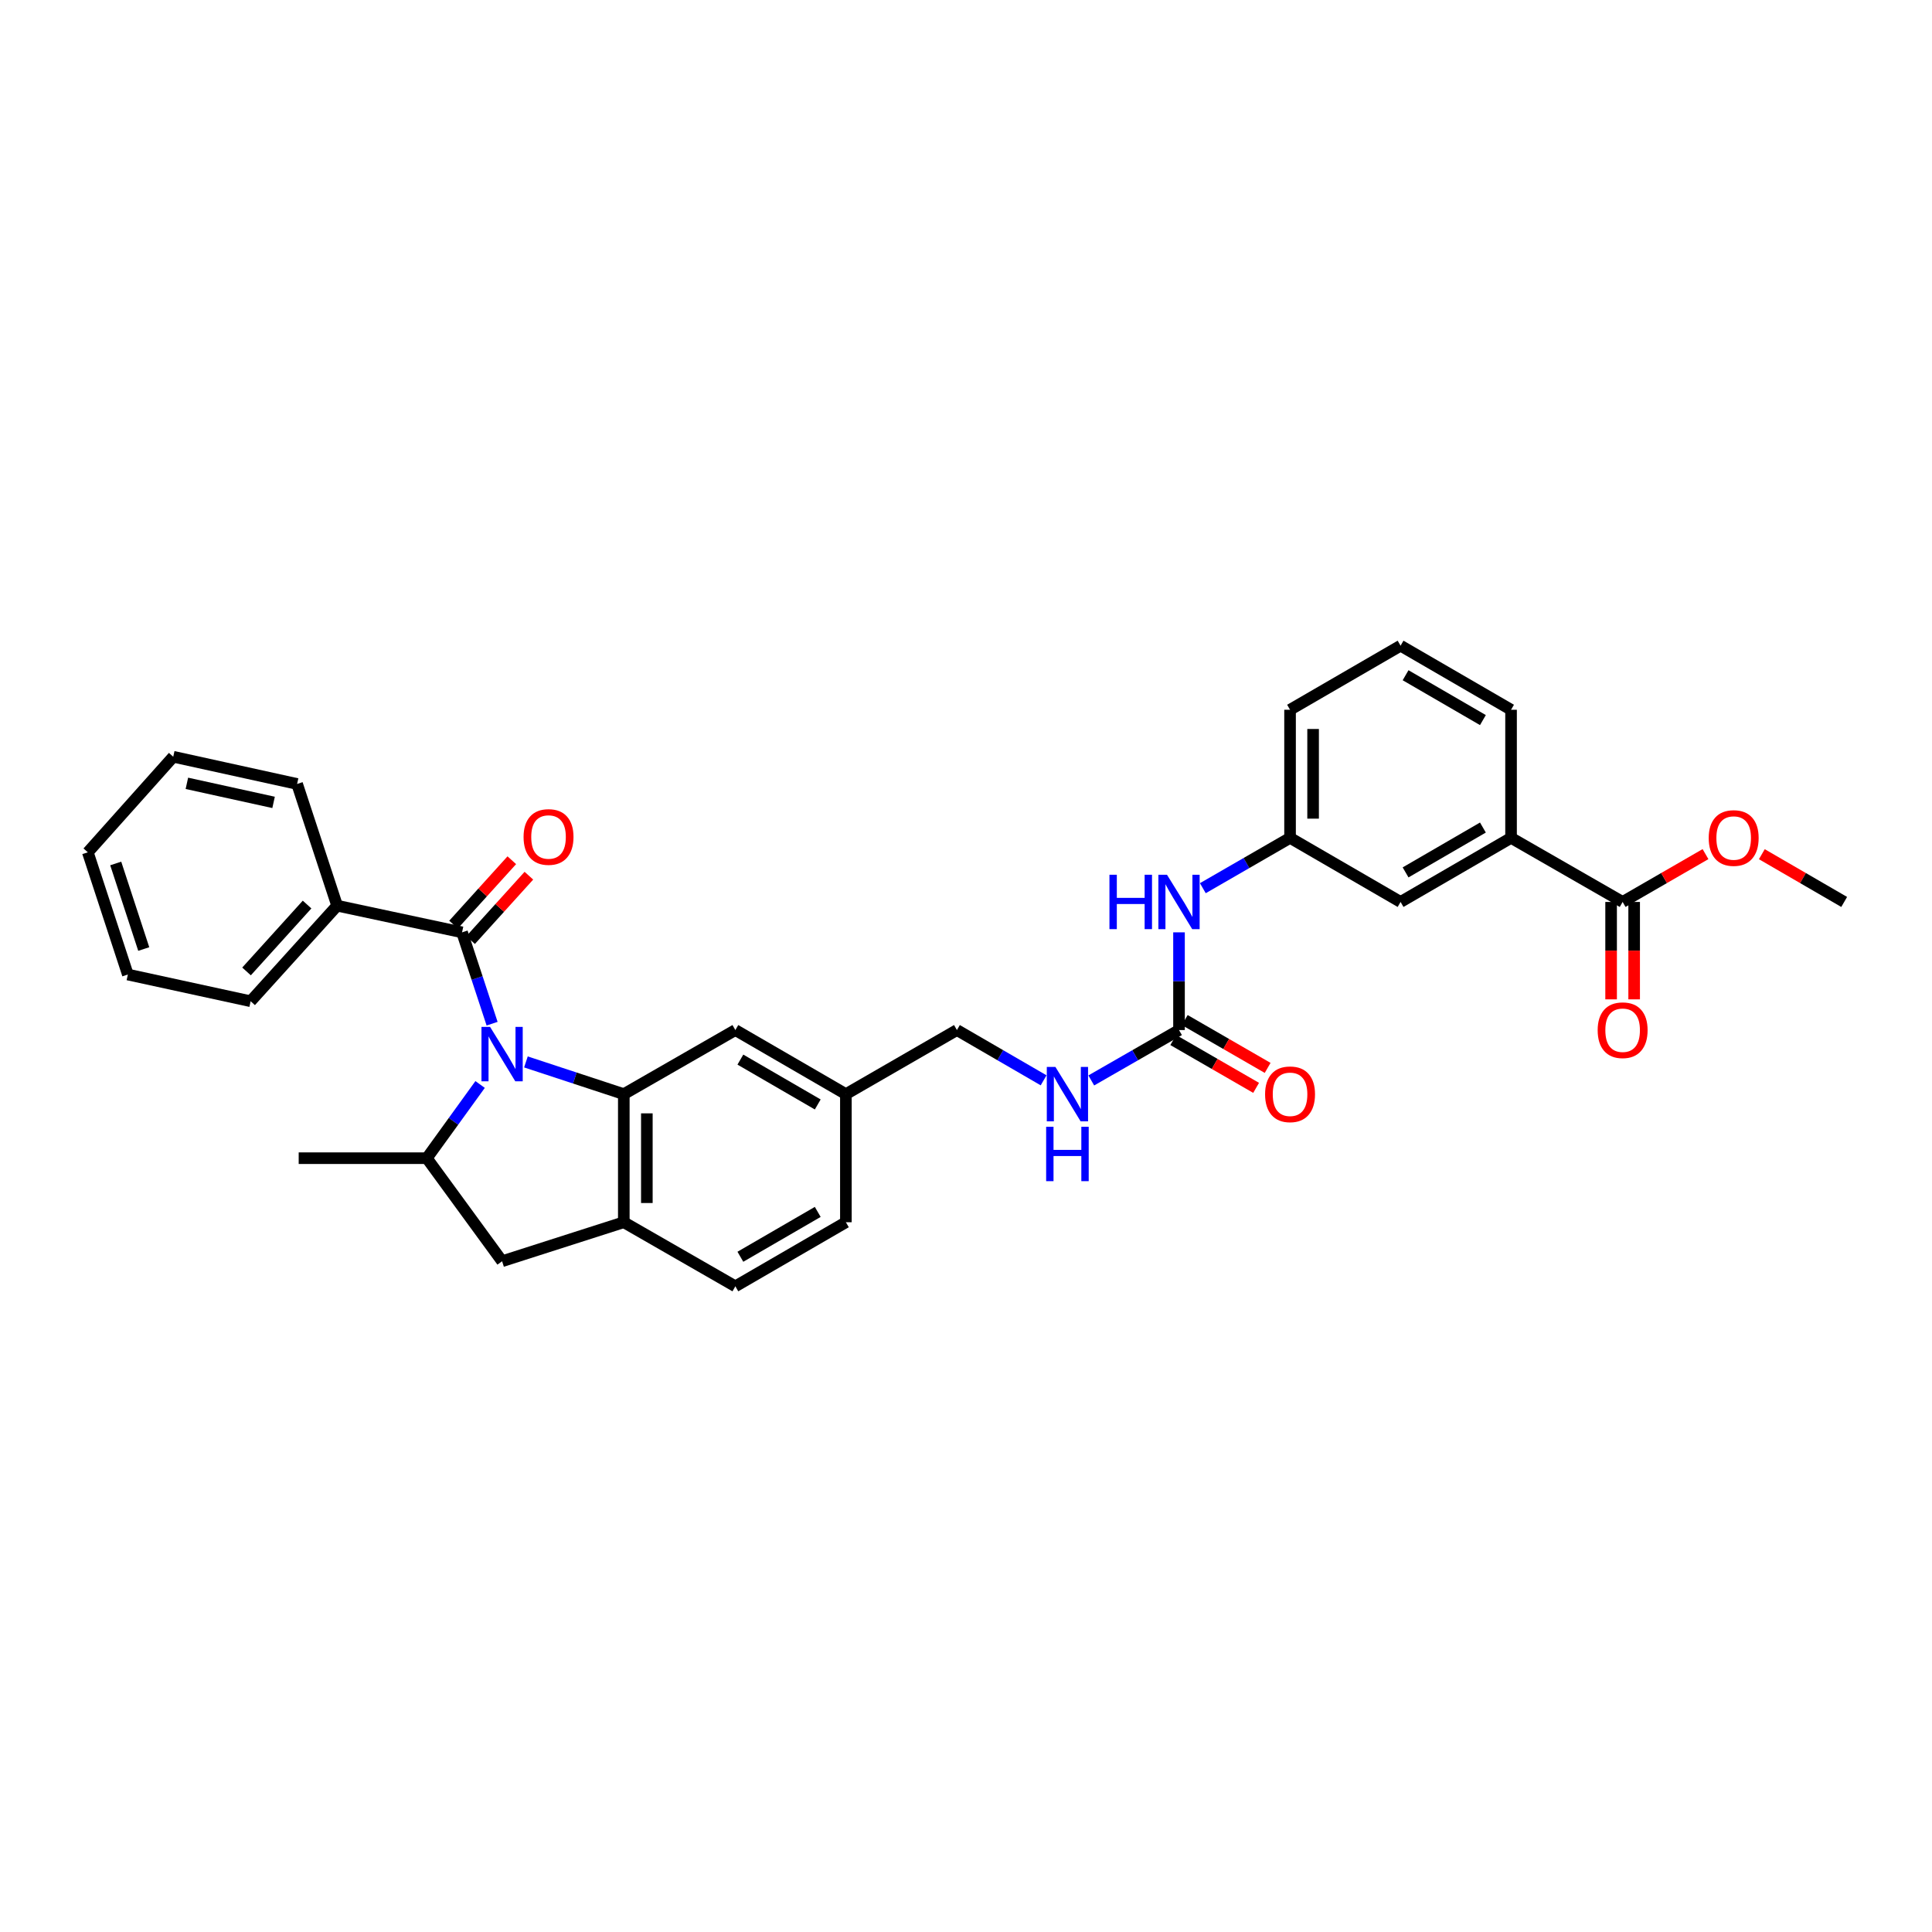 <?xml version='1.0' encoding='iso-8859-1'?>
<svg version='1.1' baseProfile='full'
              xmlns='http://www.w3.org/2000/svg'
                      xmlns:rdkit='http://www.rdkit.org/xml'
                      xmlns:xlink='http://www.w3.org/1999/xlink'
                  xml:space='preserve'
width='1000px' height='1000px' viewBox='0 0 1000 1000'>
<!-- END OF HEADER -->
<rect style='opacity:1.0;fill:#FFFFFF;stroke:none' width='1000' height='1000' x='0' y='0'> </rect>
<path class='bond-0' d='M 272.218,549.652 L 297.549,557.988' style='fill:none;fill-rule:evenodd;stroke:#0000FF;stroke-width:6px;stroke-linecap:butt;stroke-linejoin:miter;stroke-opacity:1' />
<path class='bond-0' d='M 297.549,557.988 L 322.88,566.323' style='fill:none;fill-rule:evenodd;stroke:#000000;stroke-width:6px;stroke-linecap:butt;stroke-linejoin:miter;stroke-opacity:1' />
<path class='bond-1' d='M 254.71,529.86 L 246.936,506.222' style='fill:none;fill-rule:evenodd;stroke:#0000FF;stroke-width:6px;stroke-linecap:butt;stroke-linejoin:miter;stroke-opacity:1' />
<path class='bond-1' d='M 246.936,506.222 L 239.162,482.584' style='fill:none;fill-rule:evenodd;stroke:#000000;stroke-width:6px;stroke-linecap:butt;stroke-linejoin:miter;stroke-opacity:1' />
<path class='bond-2' d='M 248.505,561.332 L 234.715,580.405' style='fill:none;fill-rule:evenodd;stroke:#0000FF;stroke-width:6px;stroke-linecap:butt;stroke-linejoin:miter;stroke-opacity:1' />
<path class='bond-2' d='M 234.715,580.405 L 220.924,599.478' style='fill:none;fill-rule:evenodd;stroke:#000000;stroke-width:6px;stroke-linecap:butt;stroke-linejoin:miter;stroke-opacity:1' />
<path class='bond-3' d='M 322.88,566.323 L 322.88,632.626' style='fill:none;fill-rule:evenodd;stroke:#000000;stroke-width:6px;stroke-linecap:butt;stroke-linejoin:miter;stroke-opacity:1' />
<path class='bond-3' d='M 334.809,576.268 L 334.809,622.681' style='fill:none;fill-rule:evenodd;stroke:#000000;stroke-width:6px;stroke-linecap:butt;stroke-linejoin:miter;stroke-opacity:1' />
<path class='bond-9' d='M 322.88,566.323 L 380.621,533.155' style='fill:none;fill-rule:evenodd;stroke:#000000;stroke-width:6px;stroke-linecap:butt;stroke-linejoin:miter;stroke-opacity:1' />
<path class='bond-11' d='M 243.583,486.587 L 258.668,469.924' style='fill:none;fill-rule:evenodd;stroke:#000000;stroke-width:6px;stroke-linecap:butt;stroke-linejoin:miter;stroke-opacity:1' />
<path class='bond-11' d='M 258.668,469.924 L 273.752,453.26' style='fill:none;fill-rule:evenodd;stroke:#FF0000;stroke-width:6px;stroke-linecap:butt;stroke-linejoin:miter;stroke-opacity:1' />
<path class='bond-11' d='M 234.74,478.582 L 249.824,461.918' style='fill:none;fill-rule:evenodd;stroke:#000000;stroke-width:6px;stroke-linecap:butt;stroke-linejoin:miter;stroke-opacity:1' />
<path class='bond-11' d='M 249.824,461.918 L 264.909,445.255' style='fill:none;fill-rule:evenodd;stroke:#FF0000;stroke-width:6px;stroke-linecap:butt;stroke-linejoin:miter;stroke-opacity:1' />
<path class='bond-12' d='M 239.162,482.584 L 174.502,468.78' style='fill:none;fill-rule:evenodd;stroke:#000000;stroke-width:6px;stroke-linecap:butt;stroke-linejoin:miter;stroke-opacity:1' />
<path class='bond-5' d='M 220.924,599.478 L 259.884,652.812' style='fill:none;fill-rule:evenodd;stroke:#000000;stroke-width:6px;stroke-linecap:butt;stroke-linejoin:miter;stroke-opacity:1' />
<path class='bond-22' d='M 220.924,599.478 L 154.601,599.478' style='fill:none;fill-rule:evenodd;stroke:#000000;stroke-width:6px;stroke-linecap:butt;stroke-linejoin:miter;stroke-opacity:1' />
<path class='bond-17' d='M 322.88,632.626 L 380.621,665.794' style='fill:none;fill-rule:evenodd;stroke:#000000;stroke-width:6px;stroke-linecap:butt;stroke-linejoin:miter;stroke-opacity:1' />
<path class='bond-32' d='M 322.88,632.626 L 259.884,652.812' style='fill:none;fill-rule:evenodd;stroke:#000000;stroke-width:6px;stroke-linecap:butt;stroke-linejoin:miter;stroke-opacity:1' />
<path class='bond-4' d='M 610.253,533.155 L 587.547,546.195' style='fill:none;fill-rule:evenodd;stroke:#000000;stroke-width:6px;stroke-linecap:butt;stroke-linejoin:miter;stroke-opacity:1' />
<path class='bond-4' d='M 587.547,546.195 L 564.84,559.235' style='fill:none;fill-rule:evenodd;stroke:#0000FF;stroke-width:6px;stroke-linecap:butt;stroke-linejoin:miter;stroke-opacity:1' />
<path class='bond-8' d='M 610.253,533.155 L 610.253,507.867' style='fill:none;fill-rule:evenodd;stroke:#000000;stroke-width:6px;stroke-linecap:butt;stroke-linejoin:miter;stroke-opacity:1' />
<path class='bond-8' d='M 610.253,507.867 L 610.253,482.579' style='fill:none;fill-rule:evenodd;stroke:#0000FF;stroke-width:6px;stroke-linecap:butt;stroke-linejoin:miter;stroke-opacity:1' />
<path class='bond-14' d='M 607.272,538.321 L 628.719,550.697' style='fill:none;fill-rule:evenodd;stroke:#000000;stroke-width:6px;stroke-linecap:butt;stroke-linejoin:miter;stroke-opacity:1' />
<path class='bond-14' d='M 628.719,550.697 L 650.166,563.074' style='fill:none;fill-rule:evenodd;stroke:#FF0000;stroke-width:6px;stroke-linecap:butt;stroke-linejoin:miter;stroke-opacity:1' />
<path class='bond-14' d='M 613.234,527.989 L 634.682,540.366' style='fill:none;fill-rule:evenodd;stroke:#000000;stroke-width:6px;stroke-linecap:butt;stroke-linejoin:miter;stroke-opacity:1' />
<path class='bond-14' d='M 634.682,540.366 L 656.129,552.742' style='fill:none;fill-rule:evenodd;stroke:#FF0000;stroke-width:6px;stroke-linecap:butt;stroke-linejoin:miter;stroke-opacity:1' />
<path class='bond-6' d='M 839.872,466.845 L 782.118,433.677' style='fill:none;fill-rule:evenodd;stroke:#000000;stroke-width:6px;stroke-linecap:butt;stroke-linejoin:miter;stroke-opacity:1' />
<path class='bond-16' d='M 833.908,466.845 L 833.908,492.054' style='fill:none;fill-rule:evenodd;stroke:#000000;stroke-width:6px;stroke-linecap:butt;stroke-linejoin:miter;stroke-opacity:1' />
<path class='bond-16' d='M 833.908,492.054 L 833.908,517.262' style='fill:none;fill-rule:evenodd;stroke:#FF0000;stroke-width:6px;stroke-linecap:butt;stroke-linejoin:miter;stroke-opacity:1' />
<path class='bond-16' d='M 845.836,466.845 L 845.836,492.054' style='fill:none;fill-rule:evenodd;stroke:#000000;stroke-width:6px;stroke-linecap:butt;stroke-linejoin:miter;stroke-opacity:1' />
<path class='bond-16' d='M 845.836,492.054 L 845.836,517.262' style='fill:none;fill-rule:evenodd;stroke:#FF0000;stroke-width:6px;stroke-linecap:butt;stroke-linejoin:miter;stroke-opacity:1' />
<path class='bond-20' d='M 839.872,466.845 L 861.319,454.468' style='fill:none;fill-rule:evenodd;stroke:#000000;stroke-width:6px;stroke-linecap:butt;stroke-linejoin:miter;stroke-opacity:1' />
<path class='bond-20' d='M 861.319,454.468 L 882.766,442.092' style='fill:none;fill-rule:evenodd;stroke:#FF0000;stroke-width:6px;stroke-linecap:butt;stroke-linejoin:miter;stroke-opacity:1' />
<path class='bond-7' d='M 782.118,433.677 L 724.933,466.845' style='fill:none;fill-rule:evenodd;stroke:#000000;stroke-width:6px;stroke-linecap:butt;stroke-linejoin:miter;stroke-opacity:1' />
<path class='bond-7' d='M 767.555,428.334 L 727.526,451.551' style='fill:none;fill-rule:evenodd;stroke:#000000;stroke-width:6px;stroke-linecap:butt;stroke-linejoin:miter;stroke-opacity:1' />
<path class='bond-35' d='M 782.118,433.677 L 782.118,367.374' style='fill:none;fill-rule:evenodd;stroke:#000000;stroke-width:6px;stroke-linecap:butt;stroke-linejoin:miter;stroke-opacity:1' />
<path class='bond-15' d='M 622.588,459.727 L 645.159,446.702' style='fill:none;fill-rule:evenodd;stroke:#0000FF;stroke-width:6px;stroke-linecap:butt;stroke-linejoin:miter;stroke-opacity:1' />
<path class='bond-15' d='M 645.159,446.702 L 667.729,433.677' style='fill:none;fill-rule:evenodd;stroke:#000000;stroke-width:6px;stroke-linecap:butt;stroke-linejoin:miter;stroke-opacity:1' />
<path class='bond-18' d='M 380.621,533.155 L 437.826,566.323' style='fill:none;fill-rule:evenodd;stroke:#000000;stroke-width:6px;stroke-linecap:butt;stroke-linejoin:miter;stroke-opacity:1' />
<path class='bond-18' d='M 383.219,548.449 L 423.262,571.667' style='fill:none;fill-rule:evenodd;stroke:#000000;stroke-width:6px;stroke-linecap:butt;stroke-linejoin:miter;stroke-opacity:1' />
<path class='bond-10' d='M 540.17,559.173 L 517.736,546.164' style='fill:none;fill-rule:evenodd;stroke:#0000FF;stroke-width:6px;stroke-linecap:butt;stroke-linejoin:miter;stroke-opacity:1' />
<path class='bond-10' d='M 517.736,546.164 L 495.301,533.155' style='fill:none;fill-rule:evenodd;stroke:#000000;stroke-width:6px;stroke-linecap:butt;stroke-linejoin:miter;stroke-opacity:1' />
<path class='bond-26' d='M 174.502,468.78 L 129.73,518.237' style='fill:none;fill-rule:evenodd;stroke:#000000;stroke-width:6px;stroke-linecap:butt;stroke-linejoin:miter;stroke-opacity:1' />
<path class='bond-26' d='M 158.943,468.193 L 127.603,502.813' style='fill:none;fill-rule:evenodd;stroke:#000000;stroke-width:6px;stroke-linecap:butt;stroke-linejoin:miter;stroke-opacity:1' />
<path class='bond-27' d='M 174.502,468.78 L 153.779,405.777' style='fill:none;fill-rule:evenodd;stroke:#000000;stroke-width:6px;stroke-linecap:butt;stroke-linejoin:miter;stroke-opacity:1' />
<path class='bond-13' d='M 724.933,466.845 L 667.729,433.677' style='fill:none;fill-rule:evenodd;stroke:#000000;stroke-width:6px;stroke-linecap:butt;stroke-linejoin:miter;stroke-opacity:1' />
<path class='bond-25' d='M 667.729,433.677 L 667.729,367.374' style='fill:none;fill-rule:evenodd;stroke:#000000;stroke-width:6px;stroke-linecap:butt;stroke-linejoin:miter;stroke-opacity:1' />
<path class='bond-25' d='M 679.658,423.732 L 679.658,377.319' style='fill:none;fill-rule:evenodd;stroke:#000000;stroke-width:6px;stroke-linecap:butt;stroke-linejoin:miter;stroke-opacity:1' />
<path class='bond-33' d='M 380.621,665.794 L 437.826,632.626' style='fill:none;fill-rule:evenodd;stroke:#000000;stroke-width:6px;stroke-linecap:butt;stroke-linejoin:miter;stroke-opacity:1' />
<path class='bond-33' d='M 383.219,650.499 L 423.262,627.282' style='fill:none;fill-rule:evenodd;stroke:#000000;stroke-width:6px;stroke-linecap:butt;stroke-linejoin:miter;stroke-opacity:1' />
<path class='bond-19' d='M 437.826,566.323 L 495.301,533.155' style='fill:none;fill-rule:evenodd;stroke:#000000;stroke-width:6px;stroke-linecap:butt;stroke-linejoin:miter;stroke-opacity:1' />
<path class='bond-21' d='M 437.826,566.323 L 437.826,632.626' style='fill:none;fill-rule:evenodd;stroke:#000000;stroke-width:6px;stroke-linecap:butt;stroke-linejoin:miter;stroke-opacity:1' />
<path class='bond-28' d='M 911.923,442.129 L 933.234,454.487' style='fill:none;fill-rule:evenodd;stroke:#FF0000;stroke-width:6px;stroke-linecap:butt;stroke-linejoin:miter;stroke-opacity:1' />
<path class='bond-28' d='M 933.234,454.487 L 954.545,466.845' style='fill:none;fill-rule:evenodd;stroke:#000000;stroke-width:6px;stroke-linecap:butt;stroke-linejoin:miter;stroke-opacity:1' />
<path class='bond-23' d='M 782.118,367.374 L 724.933,334.206' style='fill:none;fill-rule:evenodd;stroke:#000000;stroke-width:6px;stroke-linecap:butt;stroke-linejoin:miter;stroke-opacity:1' />
<path class='bond-23' d='M 767.555,372.717 L 727.526,349.5' style='fill:none;fill-rule:evenodd;stroke:#000000;stroke-width:6px;stroke-linecap:butt;stroke-linejoin:miter;stroke-opacity:1' />
<path class='bond-24' d='M 724.933,334.206 L 667.729,367.374' style='fill:none;fill-rule:evenodd;stroke:#000000;stroke-width:6px;stroke-linecap:butt;stroke-linejoin:miter;stroke-opacity:1' />
<path class='bond-29' d='M 129.73,518.237 L 66.177,504.42' style='fill:none;fill-rule:evenodd;stroke:#000000;stroke-width:6px;stroke-linecap:butt;stroke-linejoin:miter;stroke-opacity:1' />
<path class='bond-30' d='M 153.779,405.777 L 89.67,391.688' style='fill:none;fill-rule:evenodd;stroke:#000000;stroke-width:6px;stroke-linecap:butt;stroke-linejoin:miter;stroke-opacity:1' />
<path class='bond-30' d='M 141.603,415.315 L 96.726,405.452' style='fill:none;fill-rule:evenodd;stroke:#000000;stroke-width:6px;stroke-linecap:butt;stroke-linejoin:miter;stroke-opacity:1' />
<path class='bond-34' d='M 66.177,504.42 L 45.455,441.152' style='fill:none;fill-rule:evenodd;stroke:#000000;stroke-width:6px;stroke-linecap:butt;stroke-linejoin:miter;stroke-opacity:1' />
<path class='bond-34' d='M 74.405,491.217 L 59.899,446.93' style='fill:none;fill-rule:evenodd;stroke:#000000;stroke-width:6px;stroke-linecap:butt;stroke-linejoin:miter;stroke-opacity:1' />
<path class='bond-31' d='M 89.67,391.688 L 45.455,441.152' style='fill:none;fill-rule:evenodd;stroke:#000000;stroke-width:6px;stroke-linecap:butt;stroke-linejoin:miter;stroke-opacity:1' />
<path  class='atom-0' d='M 253.661 531.518
L 262.886 546.429
Q 263.801 547.9, 265.272 550.564
Q 266.743 553.228, 266.823 553.387
L 266.823 531.518
L 270.56 531.518
L 270.56 559.669
L 266.703 559.669
L 256.803 543.367
Q 255.65 541.458, 254.417 539.272
Q 253.224 537.085, 252.866 536.409
L 252.866 559.669
L 249.208 559.669
L 249.208 531.518
L 253.661 531.518
' fill='#0000FF'/>
<path  class='atom-9' d='M 574.249 452.769
L 578.066 452.769
L 578.066 464.738
L 592.46 464.738
L 592.46 452.769
L 596.277 452.769
L 596.277 480.921
L 592.46 480.921
L 592.46 467.919
L 578.066 467.919
L 578.066 480.921
L 574.249 480.921
L 574.249 452.769
' fill='#0000FF'/>
<path  class='atom-9' d='M 604.031 452.769
L 613.255 467.68
Q 614.17 469.151, 615.641 471.815
Q 617.112 474.479, 617.192 474.638
L 617.192 452.769
L 620.929 452.769
L 620.929 480.921
L 617.072 480.921
L 607.172 464.618
Q 606.019 462.71, 604.786 460.523
Q 603.593 458.336, 603.235 457.66
L 603.235 480.921
L 599.577 480.921
L 599.577 452.769
L 604.031 452.769
' fill='#0000FF'/>
<path  class='atom-11' d='M 546.276 552.247
L 555.501 567.158
Q 556.416 568.629, 557.887 571.293
Q 559.358 573.957, 559.438 574.116
L 559.438 552.247
L 563.175 552.247
L 563.175 580.399
L 559.318 580.399
L 549.417 564.096
Q 548.264 562.188, 547.032 560.001
Q 545.839 557.814, 545.481 557.138
L 545.481 580.399
L 541.823 580.399
L 541.823 552.247
L 546.276 552.247
' fill='#0000FF'/>
<path  class='atom-11' d='M 541.485 583.214
L 545.302 583.214
L 545.302 595.182
L 559.696 595.182
L 559.696 583.214
L 563.513 583.214
L 563.513 611.365
L 559.696 611.365
L 559.696 598.363
L 545.302 598.363
L 545.302 611.365
L 541.485 611.365
L 541.485 583.214
' fill='#0000FF'/>
<path  class='atom-12' d='M 270.998 433.22
Q 270.998 426.46, 274.338 422.683
Q 277.678 418.905, 283.92 418.905
Q 290.163 418.905, 293.503 422.683
Q 296.843 426.46, 296.843 433.22
Q 296.843 440.059, 293.463 443.956
Q 290.083 447.812, 283.92 447.812
Q 277.717 447.812, 274.338 443.956
Q 270.998 440.099, 270.998 433.22
M 283.92 444.631
Q 288.215 444.631, 290.521 441.769
Q 292.867 438.866, 292.867 433.22
Q 292.867 427.693, 290.521 424.91
Q 288.215 422.086, 283.92 422.086
Q 279.626 422.086, 277.28 424.87
Q 274.974 427.653, 274.974 433.22
Q 274.974 438.906, 277.28 441.769
Q 279.626 444.631, 283.92 444.631
' fill='#FF0000'/>
<path  class='atom-15' d='M 654.807 566.402
Q 654.807 559.643, 658.147 555.866
Q 661.487 552.088, 667.729 552.088
Q 673.972 552.088, 677.312 555.866
Q 680.652 559.643, 680.652 566.402
Q 680.652 573.242, 677.272 577.138
Q 673.892 580.995, 667.729 580.995
Q 661.526 580.995, 658.147 577.138
Q 654.807 573.281, 654.807 566.402
M 667.729 577.814
Q 672.023 577.814, 674.33 574.951
Q 676.676 572.049, 676.676 566.402
Q 676.676 560.876, 674.33 558.092
Q 672.023 555.269, 667.729 555.269
Q 663.435 555.269, 661.089 558.052
Q 658.783 560.836, 658.783 566.402
Q 658.783 572.088, 661.089 574.951
Q 663.435 577.814, 667.729 577.814
' fill='#FF0000'/>
<path  class='atom-17' d='M 826.949 533.234
Q 826.949 526.475, 830.289 522.697
Q 833.629 518.92, 839.872 518.92
Q 846.115 518.92, 849.455 522.697
Q 852.795 526.475, 852.795 533.234
Q 852.795 540.073, 849.415 543.97
Q 846.035 547.827, 839.872 547.827
Q 833.669 547.827, 830.289 543.97
Q 826.949 540.113, 826.949 533.234
M 839.872 544.646
Q 844.166 544.646, 846.472 541.783
Q 848.818 538.881, 848.818 533.234
Q 848.818 527.707, 846.472 524.924
Q 844.166 522.101, 839.872 522.101
Q 835.578 522.101, 833.232 524.884
Q 830.926 527.668, 830.926 533.234
Q 830.926 538.92, 833.232 541.783
Q 835.578 544.646, 839.872 544.646
' fill='#FF0000'/>
<path  class='atom-21' d='M 884.425 433.757
Q 884.425 426.997, 887.765 423.22
Q 891.105 419.442, 897.348 419.442
Q 903.591 419.442, 906.931 423.22
Q 910.271 426.997, 910.271 433.757
Q 910.271 440.596, 906.891 444.492
Q 903.511 448.349, 897.348 448.349
Q 891.145 448.349, 887.765 444.492
Q 884.425 440.635, 884.425 433.757
M 897.348 445.168
Q 901.642 445.168, 903.948 442.305
Q 906.294 439.403, 906.294 433.757
Q 906.294 428.23, 903.948 425.446
Q 901.642 422.623, 897.348 422.623
Q 893.054 422.623, 890.708 425.407
Q 888.401 428.19, 888.401 433.757
Q 888.401 439.443, 890.708 442.305
Q 893.054 445.168, 897.348 445.168
' fill='#FF0000'/>
</svg>
